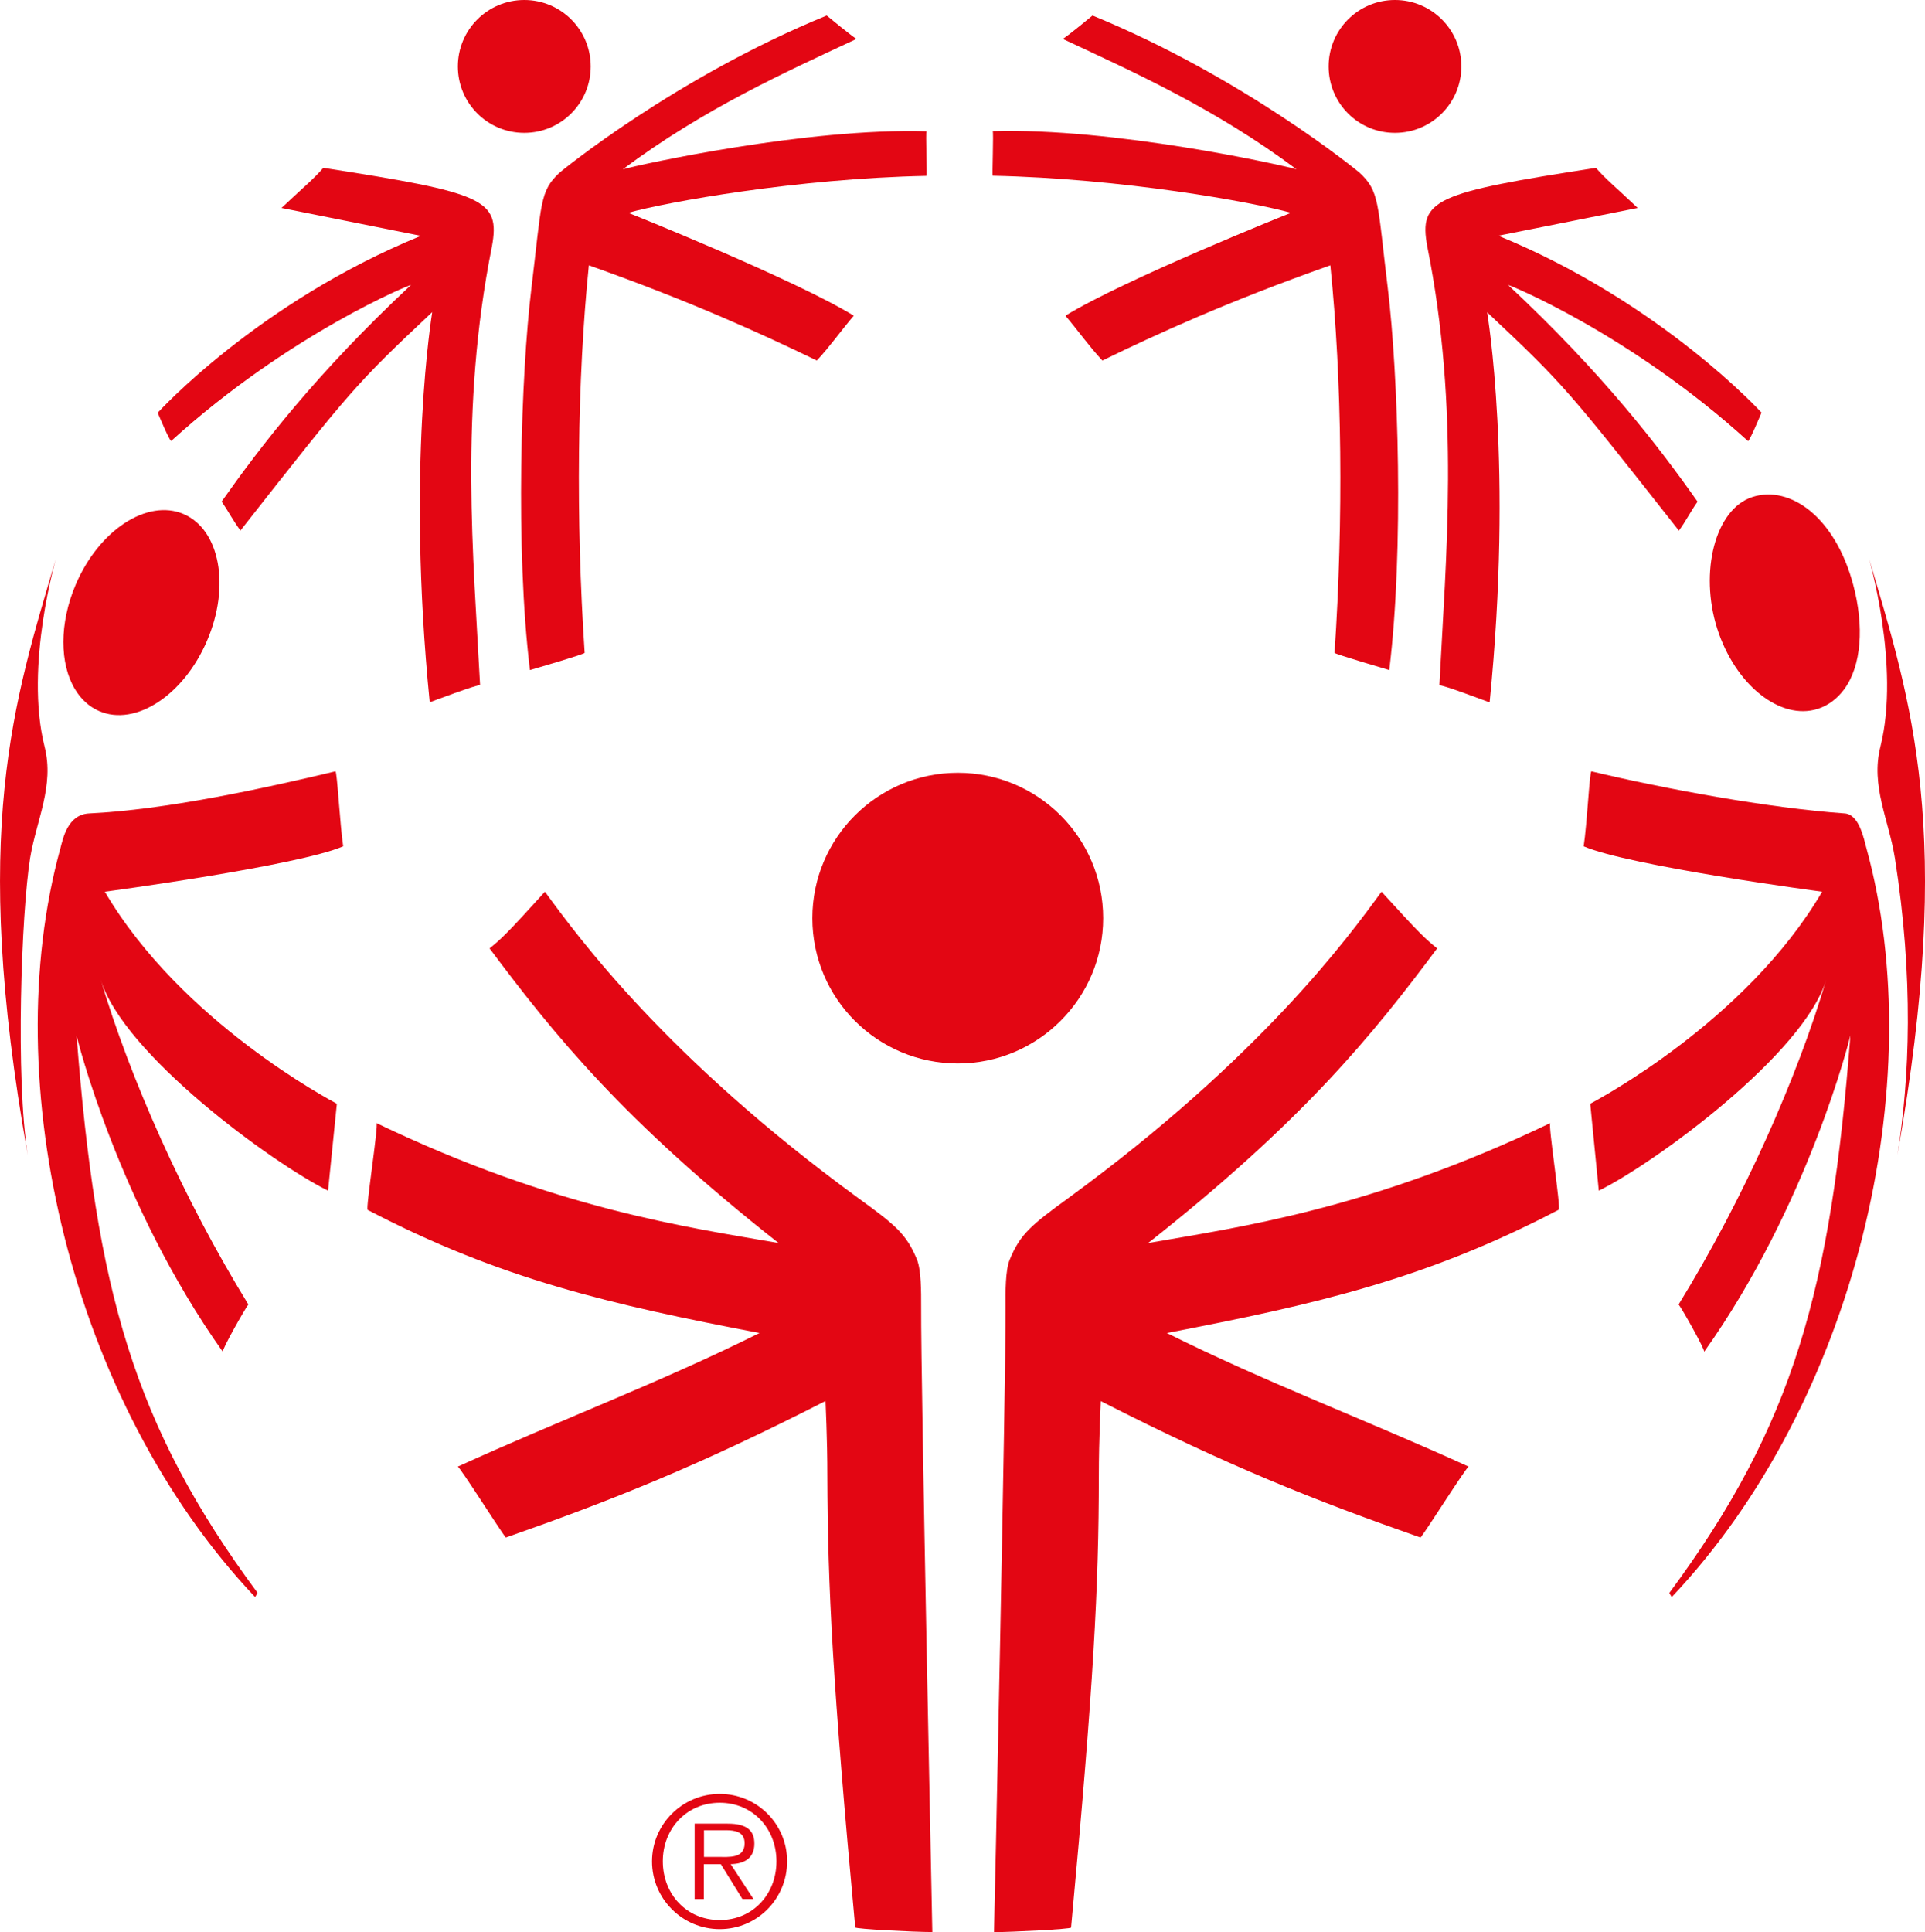 <svg xmlns="http://www.w3.org/2000/svg" xmlns:xlink="http://www.w3.org/1999/xlink" width="146.35" height="146.89" viewBox="0 0 146.35 146.89" xml:space="preserve"><defs></defs><path d="M7.54 54.06C10.3 55.25 13.97 52.85 15.74 48.71 17.52 44.58 16.72 40.27 13.96 39.08 11.2 37.9 7.53 40.29 5.76 44.43 4.49 47.4 4.54 50.46 5.69 52.38 6.14 53.14 6.76 53.72 7.54 54.06" fill="#E30613"></path><path d="M39.86 10.1C42.65 10.1 44.91 7.84 44.91 5.05 44.91 2.26 42.65 0 39.86 0 37.07 0 34.81 2.26 34.81 5.05 34.81 7.85 37.07 10.1 39.86 10.1" fill="#E30613"></path><path d="M40.4 21.93C39.61 28.42 39.17 41.76 40.29 50.94 40.29 50.94 44.46 49.73 44.45 49.63 43.77 39.46 43.88 28.89 44.77 20.17 52.64 22.96 57.94 25.4 62.1 27.41 63.11 26.33 63.95 25.12 64.91 24 60.45 21.26 47.89 16.22 47.76 16.18 50.68 15.36 60.58 13.57 70.44 13.37 70.49 13.37 70.36 9.97 70.44 9.98 61.31 9.71 48.6 12.52 47.35 12.87 53.55 8.24 59.71 5.49 65.11 2.96 64.68 2.69 62.85 1.18 62.85 1.18 51.31 5.9 42.63 13.05 42.56 13.11 41.01 14.55 41.2 15.34 40.4 21.93" fill="#E30613"></path><path d="M13.02 33.52C22.04 25.33 31.38 21.54 31.24 21.67 24.03 28.41 19.77 33.99 16.85 38.13 17.35 38.85 17.75 39.63 18.28 40.33 26.69 29.63 27.03 29.21 32.86 23.73 32.85 23.87 30.88 35.41 32.67 53.39 32.67 53.39 36.48 51.95 36.5 52.1 36 42.41 34.91 31.15 37.4 18.74 38.05 15.14 36.81 14.66 24.58 12.76 23.78 13.67 23.23 14.09 21.4 15.81L32 17.93C19.6 22.99 11.99 31.38 11.99 31.38 11.99 31.38 12.92 33.61 13.02 33.52" fill="#E30613"></path><path d="M106.05 10.1C108.84 10.1 111.1 7.84 111.1 5.05 111.1 2.26 108.84 0 106.05 0 103.26 0 101.01 2.26 101.01 5.05 101.01 7.85 103.26 10.1 106.05 10.1" fill="#E30613"></path><path d="M75.47 13.36C85.33 13.57 95.24 15.36 98.15 16.18 98.03 16.22 85.47 21.25 81 24 81.95 25.12 82.8 26.33 83.81 27.41 87.96 25.39 93.28 22.95 101.14 20.17 102.03 28.89 102.14 39.46 101.46 49.63 101.46 49.72 105.62 50.94 105.62 50.94 106.74 41.76 106.3 28.42 105.51 21.93 104.71 15.34 104.89 14.55 103.35 13.12 103.29 13.06 94.6 5.91 83.06 1.18 83.06 1.18 81.24 2.69 80.8 2.96 86.21 5.49 92.37 8.24 98.57 12.87 97.32 12.51 84.6 9.7 75.47 9.97 75.55 9.97 75.42 13.36 75.47 13.36" fill="#E30613"></path><path d="M108.51 18.74C111 31.15 109.92 42.41 109.43 52.11 109.44 51.96 113.25 53.4 113.25 53.4 115.05 35.42 113.08 23.88 113.06 23.74 118.89 29.22 119.22 29.64 127.64 40.34 128.16 39.64 128.55 38.85 129.06 38.14 126.14 33.99 121.88 28.42 114.67 21.68 114.53 21.55 123.88 25.34 132.89 33.53 132.99 33.61 133.92 31.37 133.92 31.37 133.92 31.37 126.29 22.99 113.91 17.92L124.51 15.81C122.68 14.08 122.13 13.67 121.33 12.76 109.09 14.66 107.85 15.14 108.51 18.74" fill="#E30613"></path><path d="M3.39 56.77C1.83 50.59 4.32 42.24 4.27 42.41 1.07 53.27-2.29 63.18 2.11 87.81 1.17 82.02 1.62 69.42 2.29 65.22 2.77 62.34 4.14 59.74 3.39 56.77" fill="#E30613"></path><path d="M25.5 58.64C19.89 59.98 12.58 61.56 6.78 61.84 5.12 61.92 4.78 63.8 4.59 64.49-0.3 82.25 5.39 106.61 19.39 121.41 19.39 121.41 19.59 121.11 19.57 121.08 10.1 108.28 7.31 98.02 5.82 78.71 5.83 78.85 9.01 91.61 16.94 102.77 16.84 102.64 18.61 99.52 18.88 99.17 13.95 91.16 9.87 81.95 7.65 74.45 9.33 80.13 20.74 88.45 24.94 90.52L25.61 83.91C25.18 83.67 13.77 77.68 7.97 67.79 8.08 67.78 22.66 65.82 26.09 64.34 25.84 62.65 25.63 58.62 25.5 58.64" fill="#E30613"></path><path d="M140.25 61.84C134.46 61.43 126.59 59.98 120.99 58.64 120.85 58.61 120.66 62.64 120.4 64.34 123.83 65.83 138.42 67.78 138.53 67.79 132.74 77.68 121.31 83.68 120.9 83.91L121.55 90.52C125.76 88.45 137.17 80.13 138.85 74.45 136.64 81.95 132.55 91.16 127.62 99.17 127.9 99.52 129.65 102.64 129.56 102.77 137.5 91.6 140.66 78.85 140.68 78.71 139.19 98.02 136.4 108.28 126.92 121.09 126.9 121.11 127.1 121.41 127.1 121.41 141.1 106.61 146.79 82.25 141.9 64.49 141.71 63.8 141.36 61.92 140.25 61.84" fill="#E30613"></path><path d="M130.55 47.78C131.92 52.07 135.35 54.8 138.2 53.89 139.01 53.63 139.68 53.11 140.21 52.4 141.53 50.6 141.73 47.6 140.9 44.48 139.53 39.31 136.1 36.87 133.24 37.78 130.39 38.69 129.19 43.49 130.55 47.78" fill="#E30613"></path><path d="M142.08 42.41C142.03 42.24 144.51 50.6 142.96 56.77 142.21 59.74 143.6 62.34 144.06 65.22 145.5 74.34 145.19 82.02 144.25 87.81 148.64 63.18 145.28 53.27 142.08 42.41" fill="#E30613"></path><path d="M83.87 69.8C83.87 63.7 78.92 58.75 72.82 58.75 66.71 58.75 61.76 63.7 61.76 69.8 61.76 75.91 66.71 80.85 72.82 80.85 78.91 80.85 83.87 75.9 83.87 69.8" fill="#E30613"></path><path d="M117.86 85.38C104.23 91.93 94.17 93.3 87.29 94.5 99.07 85.22 104.39 78.63 109.26 72.1 108.36 71.37 107.96 71.01 105.03 67.79 102.51 71.25 95.81 80.43 81.21 91.09 78.41 93.13 77.57 93.81 76.77 95.75 76.43 96.56 76.44 98.19 76.45 99.39 76.48 104.86 75.59 146.66 75.57 146.89 76.96 146.88 81.42 146.66 81.43 146.54 83.16 127.93 83.53 120.62 83.54 112.25 83.54 109.23 83.69 106.78 83.69 106.52 93.38 111.46 99.94 114.06 108 116.89 108.47 116.31 111.53 111.45 111.66 111.5 104.01 108.01 96.2 105.08 88.71 101.34 100.04 99.16 108.41 97.25 118.5 91.97 118.69 91.88 117.68 85.47 117.86 85.38" fill="#E30613"></path><path d="M70.03 99.39C70.03 98.19 70.04 96.56 69.71 95.75 68.91 93.81 68.07 93.13 65.26 91.09 50.66 80.43 43.96 71.25 41.43 67.79 38.51 71.02 38.11 71.37 37.22 72.1 42.09 78.62 47.41 85.22 59.19 94.5 52.31 93.3 42.25 91.93 28.62 85.38 28.8 85.47 27.79 91.88 27.95 91.98 38.04 97.25 46.41 99.17 57.74 101.34 50.25 105.08 42.44 108.01 34.8 111.5 34.92 111.45 37.99 116.3 38.45 116.89 46.52 114.06 53.08 111.45 62.76 106.51 62.76 106.77 62.9 109.22 62.9 112.25 62.93 120.61 63.29 127.92 65.02 146.53 65.03 146.65 69.49 146.88 70.88 146.88 70.88 146.66 70 104.86 70.03 99.39" fill="#E30613"></path><path d="M57.35 140.16C57.35 139.21 56.84 138.64 55.32 138.64L52.81 138.64 52.81 144.37 53.51 144.37 53.51 141.72 54.8 141.72 56.44 144.37 57.28 144.37 55.55 141.72C56.57 141.7 57.35 141.28 57.35 140.16M54.59 141.17 53.52 141.17 53.52 139.14 55.16 139.14C55.87 139.14 56.61 139.25 56.61 140.14 56.6 141.31 55.4 141.17 54.59 141.17" fill="#E30613"></path><path d="M54.72 136.38C51.87 136.38 49.57 138.69 49.57 141.51 49.57 144.35 51.88 146.66 54.72 146.66 57.56 146.66 59.84 144.36 59.84 141.51 59.85 138.68 57.56 136.38 54.72 136.38M54.72 145.97C52.21 145.97 50.39 144.02 50.39 141.5 50.39 139.01 52.21 137.05 54.72 137.05 57.22 137.05 59.03 139.01 59.03 141.5 59.03 144.02 57.22 145.97 54.72 145.97" fill="#E30613"></path></svg>